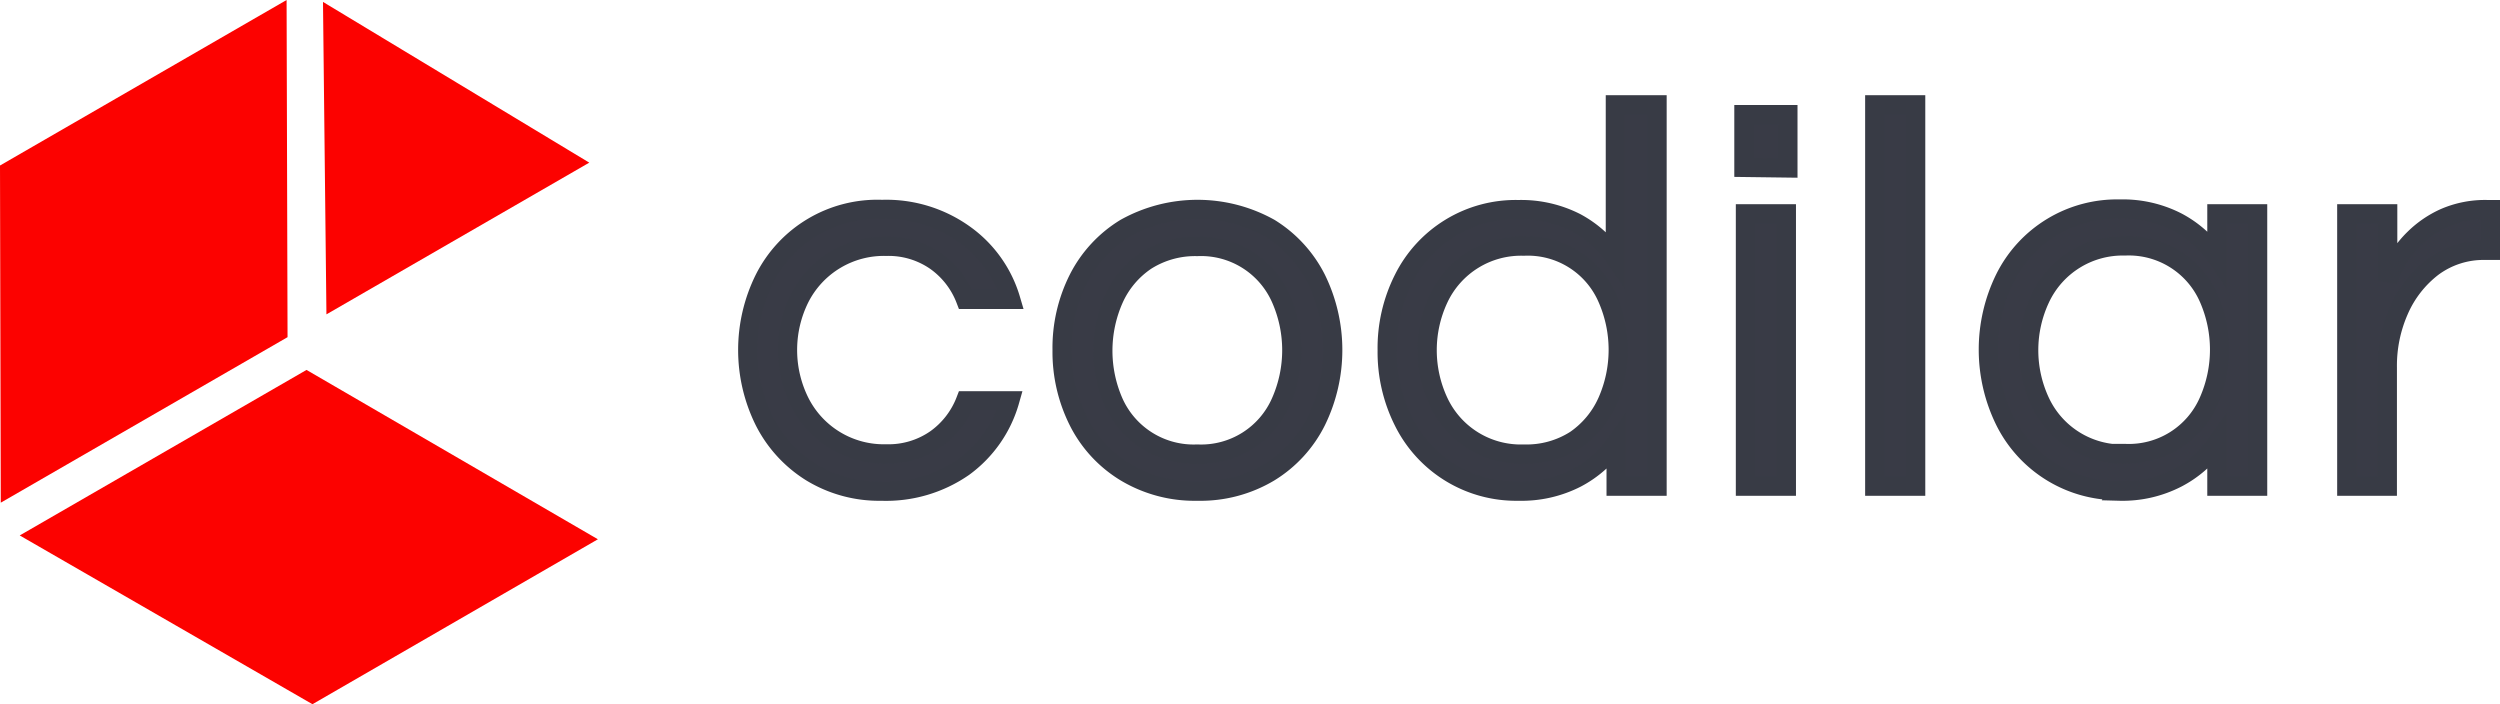 <svg id="Layer_1" data-name="Layer 1" xmlns="http://www.w3.org/2000/svg" viewBox="0 0 130.5 36.76"><defs><style>.cls-1{fill:#fc0200;}.cls-2{fill:#393b46;}.cls-3{fill:none;stroke:#383b45;}.cls-4{opacity:0;}</style></defs><polygon class="cls-1" points="16.86 0.1 17.04 16.41 30.76 8.49 16.86 0.1"/><polygon class="cls-1" points="16 19.31 31.21 28.15 16.31 36.76 1.03 27.95 16 19.31"/><polygon class="cls-1" points="15.01 17.6 14.96 0 0 8.64 0.04 26.24 15.01 17.6"/><path class="cls-2" d="M48.49,27.26a6.81,6.81,0,0,1-3.71-1,6.71,6.71,0,0,1-2.43-2.66,8.35,8.35,0,0,1,0-7.42,6.6,6.6,0,0,1,6.14-3.63,7,7,0,0,1,4.31,1.31,6.38,6.38,0,0,1,2.41,3.39H52.9a4.38,4.38,0,0,0-1.55-2,4.31,4.31,0,0,0-2.58-.77,4.92,4.92,0,0,0-4.53,2.71,6.1,6.1,0,0,0,0,5.4,4.91,4.91,0,0,0,4.53,2.72,4.31,4.31,0,0,0,2.58-.77,4.4,4.4,0,0,0,1.55-2h2.31A6.46,6.46,0,0,1,52.8,26,7.09,7.09,0,0,1,48.49,27.26Z" transform="translate(-2.5 -1.62)"/><path class="cls-2" d="M65,27.26a7,7,0,0,1-3.76-1,6.55,6.55,0,0,1-2.45-2.66,8.05,8.05,0,0,1-.85-3.7,8,8,0,0,1,.85-3.72,6.59,6.59,0,0,1,2.45-2.65,7.74,7.74,0,0,1,7.54,0,6.61,6.61,0,0,1,2.43,2.65,8.43,8.43,0,0,1,0,7.42,6.57,6.57,0,0,1-2.43,2.66A7,7,0,0,1,65,27.26Zm0-1.94a4.54,4.54,0,0,0,4.36-2.72,6.68,6.68,0,0,0,0-5.4A4.55,4.55,0,0,0,65,14.49a4.78,4.78,0,0,0-2.68.74,4.73,4.73,0,0,0-1.68,2,6.68,6.68,0,0,0,0,5.4A4.57,4.57,0,0,0,65,25.32Z" transform="translate(-2.5 -1.62)"/><path class="cls-2" d="M81.76,27.26a6.56,6.56,0,0,1-6-3.65,8.05,8.05,0,0,1-.85-3.7,8,8,0,0,1,.85-3.72,6.54,6.54,0,0,1,6-3.63,6.29,6.29,0,0,1,3,.68,5.82,5.82,0,0,1,2.06,1.85v-8H89V27H86.86V24.75a5.84,5.84,0,0,1-2.06,1.82A6.29,6.29,0,0,1,81.76,27.26Zm.29-1.94a4.73,4.73,0,0,0,2.69-.74,4.79,4.79,0,0,0,1.66-2,6.68,6.68,0,0,0,0-5.4,4.52,4.52,0,0,0-4.35-2.71A4.75,4.75,0,0,0,77.6,17.2a6.37,6.37,0,0,0,0,5.4,4.73,4.73,0,0,0,4.45,2.72Z" transform="translate(-2.5 -1.62)"/><path class="cls-2" d="M93.53,10.39V7.6h2.3v2.79ZM93.61,27V12.78h2.14V27Z" transform="translate(-2.5 -1.62)"/><path class="cls-2" d="M100.36,27V7.09h2.14V27Z" transform="translate(-2.5 -1.62)"/><path class="cls-2" d="M113.13,27.26a6.56,6.56,0,0,1-6-3.65,8.43,8.43,0,0,1,0-7.42,6.54,6.54,0,0,1,6-3.63,6.25,6.25,0,0,1,3,.68,5.85,5.85,0,0,1,2.07,1.85V12.78h2.13V27h-2.13V24.75a5.87,5.87,0,0,1-2.07,1.82A6.25,6.25,0,0,1,113.13,27.26Zm.28-1.94a4.54,4.54,0,0,0,4.36-2.72,6.68,6.68,0,0,0,0-5.4,4.55,4.55,0,0,0-4.36-2.71A4.75,4.75,0,0,0,109,17.2a6.37,6.37,0,0,0,0,5.4,4.73,4.73,0,0,0,4.44,2.72Z" transform="translate(-2.5 -1.62)"/><path class="cls-2" d="M125,27V12.78h2.14v3.51a5.52,5.52,0,0,1,1.39-2.22A5.42,5.42,0,0,1,130.09,13a5.29,5.29,0,0,1,2.27-.44h.14v2.13h-.26a4.45,4.45,0,0,0-2.75.87,5.7,5.7,0,0,0-1.76,2.25,7.18,7.18,0,0,0-.61,3V27Z" transform="translate(-2.5 -1.62)"/><path class="cls-3" d="M125,27V12.78h2.14v3.51a5.52,5.52,0,0,1,1.39-2.22A5.42,5.42,0,0,1,130.09,13a5.29,5.29,0,0,1,2.27-.44h.14v2.13h-.26a4.45,4.45,0,0,0-2.75.87,5.7,5.7,0,0,0-1.76,2.25,7.18,7.18,0,0,0-.61,3V27Zm-11.57-1.71a4.54,4.54,0,0,0,4.36-2.72,6.68,6.68,0,0,0,0-5.4,4.55,4.55,0,0,0-4.36-2.71A4.75,4.75,0,0,0,109,17.2a6.37,6.37,0,0,0,0,5.4,4.73,4.73,0,0,0,4.44,2.72Zm-.28,1.94a6.56,6.56,0,0,1-6-3.65,8.43,8.43,0,0,1,0-7.42,6.54,6.54,0,0,1,6-3.63,6.22,6.22,0,0,1,3,.68,5.77,5.77,0,0,1,2.07,1.85V12.78h2.13V27h-2.13V24.75a5.79,5.79,0,0,1-2.07,1.82A6.22,6.22,0,0,1,113.13,27.26ZM100.36,27V7.09h2.14V27Zm-6.75,0V12.78h2.14V27Zm-.08-16.64V7.6h2.3v2.79ZM82.05,25.32a4.73,4.73,0,0,0,2.69-.74,4.79,4.79,0,0,0,1.66-2,6.68,6.68,0,0,0,0-5.4,4.52,4.52,0,0,0-4.35-2.71A4.75,4.75,0,0,0,77.6,17.2a6.37,6.37,0,0,0,0,5.4,4.73,4.73,0,0,0,4.45,2.72Zm-.29,1.94a6.56,6.56,0,0,1-6-3.65,8.05,8.05,0,0,1-.85-3.7,8,8,0,0,1,.85-3.72,6.54,6.54,0,0,1,6-3.63,6.29,6.29,0,0,1,3,.68,5.82,5.82,0,0,1,2.06,1.85v-8H89V27H86.86V24.75a5.84,5.84,0,0,1-2.06,1.82A6.29,6.29,0,0,1,81.76,27.26ZM65,25.32a4.54,4.54,0,0,0,4.36-2.72,6.68,6.68,0,0,0,0-5.4A4.55,4.55,0,0,0,65,14.49a4.78,4.78,0,0,0-2.68.74,4.73,4.73,0,0,0-1.68,2,6.68,6.68,0,0,0,0,5.4A4.57,4.57,0,0,0,65,25.32Zm0,1.94a7,7,0,0,1-3.76-1,6.55,6.55,0,0,1-2.45-2.66,8.05,8.05,0,0,1-.85-3.7,8,8,0,0,1,.85-3.72,6.59,6.59,0,0,1,2.45-2.65,7.74,7.74,0,0,1,7.54,0,6.61,6.61,0,0,1,2.43,2.65,8.43,8.43,0,0,1,0,7.42,6.57,6.57,0,0,1-2.43,2.66A7,7,0,0,1,65,27.26Zm-16.46,0a6.81,6.81,0,0,1-3.71-1,6.71,6.71,0,0,1-2.43-2.66,8.35,8.35,0,0,1,0-7.42,6.6,6.6,0,0,1,6.14-3.63,7,7,0,0,1,4.31,1.31,6.38,6.38,0,0,1,2.41,3.39H52.9a4.38,4.38,0,0,0-1.55-2,4.31,4.31,0,0,0-2.58-.77,4.92,4.92,0,0,0-4.53,2.71,6.1,6.1,0,0,0,0,5.4,4.91,4.91,0,0,0,4.53,2.72,4.31,4.31,0,0,0,2.58-.77,4.4,4.4,0,0,0,1.55-2h2.31A6.46,6.46,0,0,1,52.8,26,7.09,7.09,0,0,1,48.49,27.26Z" transform="translate(-2.5 -1.62)"/><g class="cls-4"><path d="M48.49,27.26a6.81,6.81,0,0,1-3.71-1,6.71,6.71,0,0,1-2.43-2.66,8.35,8.35,0,0,1,0-7.42,6.6,6.6,0,0,1,6.14-3.63,7,7,0,0,1,4.31,1.31,6.38,6.38,0,0,1,2.41,3.39H52.9a4.38,4.38,0,0,0-1.55-2,4.31,4.31,0,0,0-2.58-.77,4.92,4.92,0,0,0-4.53,2.71,6.1,6.1,0,0,0,0,5.4,4.91,4.91,0,0,0,4.53,2.72,4.31,4.31,0,0,0,2.58-.77,4.4,4.4,0,0,0,1.55-2h2.31A6.46,6.46,0,0,1,52.8,26,7.09,7.09,0,0,1,48.49,27.26Z" transform="translate(-2.5 -1.62)"/></g><g class="cls-4"><path d="M65,27.26a7,7,0,0,1-3.76-1,6.55,6.55,0,0,1-2.45-2.66,8.05,8.05,0,0,1-.85-3.7,8,8,0,0,1,.85-3.72,6.59,6.59,0,0,1,2.45-2.65,7.74,7.74,0,0,1,7.54,0,6.61,6.61,0,0,1,2.43,2.65,8.43,8.43,0,0,1,0,7.42,6.57,6.57,0,0,1-2.43,2.66A7,7,0,0,1,65,27.26Zm0-1.94a4.54,4.54,0,0,0,4.36-2.72,6.68,6.68,0,0,0,0-5.4A4.55,4.55,0,0,0,65,14.49a4.78,4.78,0,0,0-2.68.74,4.73,4.73,0,0,0-1.68,2,6.68,6.68,0,0,0,0,5.4A4.57,4.57,0,0,0,65,25.32Z" transform="translate(-2.5 -1.62)"/></g><g class="cls-4"><path d="M81.76,27.26a6.56,6.56,0,0,1-6-3.65,8.05,8.05,0,0,1-.85-3.7,8,8,0,0,1,.85-3.72,6.54,6.54,0,0,1,6-3.63,6.29,6.29,0,0,1,3,.68,5.82,5.82,0,0,1,2.06,1.85v-8H89V27H86.86V24.75a5.84,5.84,0,0,1-2.06,1.82A6.29,6.29,0,0,1,81.76,27.26Zm.29-1.94a4.73,4.73,0,0,0,2.69-.74,4.79,4.79,0,0,0,1.66-2,6.68,6.68,0,0,0,0-5.4,4.52,4.52,0,0,0-4.35-2.71A4.75,4.75,0,0,0,77.6,17.2a6.37,6.37,0,0,0,0,5.4,4.73,4.73,0,0,0,4.45,2.72Z" transform="translate(-2.5 -1.62)"/></g><g class="cls-4"><path d="M93.53,10.39V7.6h2.3v2.79ZM93.61,27V12.78h2.14V27Z" transform="translate(-2.5 -1.62)"/></g><g class="cls-4"><path d="M100.36,27V7.09h2.14V27Z" transform="translate(-2.5 -1.62)"/></g><g class="cls-4"><path d="M113.13,27.26a6.56,6.56,0,0,1-6-3.65,8.43,8.43,0,0,1,0-7.42,6.54,6.54,0,0,1,6-3.63,6.25,6.25,0,0,1,3,.68,5.85,5.85,0,0,1,2.07,1.85V12.78h2.13V27h-2.13V24.75a5.87,5.87,0,0,1-2.07,1.82A6.25,6.25,0,0,1,113.13,27.26Zm.28-1.94a4.54,4.54,0,0,0,4.36-2.72,6.68,6.68,0,0,0,0-5.4,4.55,4.55,0,0,0-4.36-2.71A4.75,4.75,0,0,0,109,17.2a6.37,6.37,0,0,0,0,5.4,4.73,4.73,0,0,0,4.44,2.72Z" transform="translate(-2.5 -1.62)"/></g><g class="cls-4"><path d="M125,27V12.78h2.14v3.51a5.52,5.52,0,0,1,1.39-2.22A5.42,5.42,0,0,1,130.09,13a5.29,5.29,0,0,1,2.27-.44h.14v2.13h-.26a4.45,4.45,0,0,0-2.75.87,5.7,5.7,0,0,0-1.76,2.25,7.18,7.18,0,0,0-.61,3V27Z" transform="translate(-2.5 -1.62)"/></g></svg>